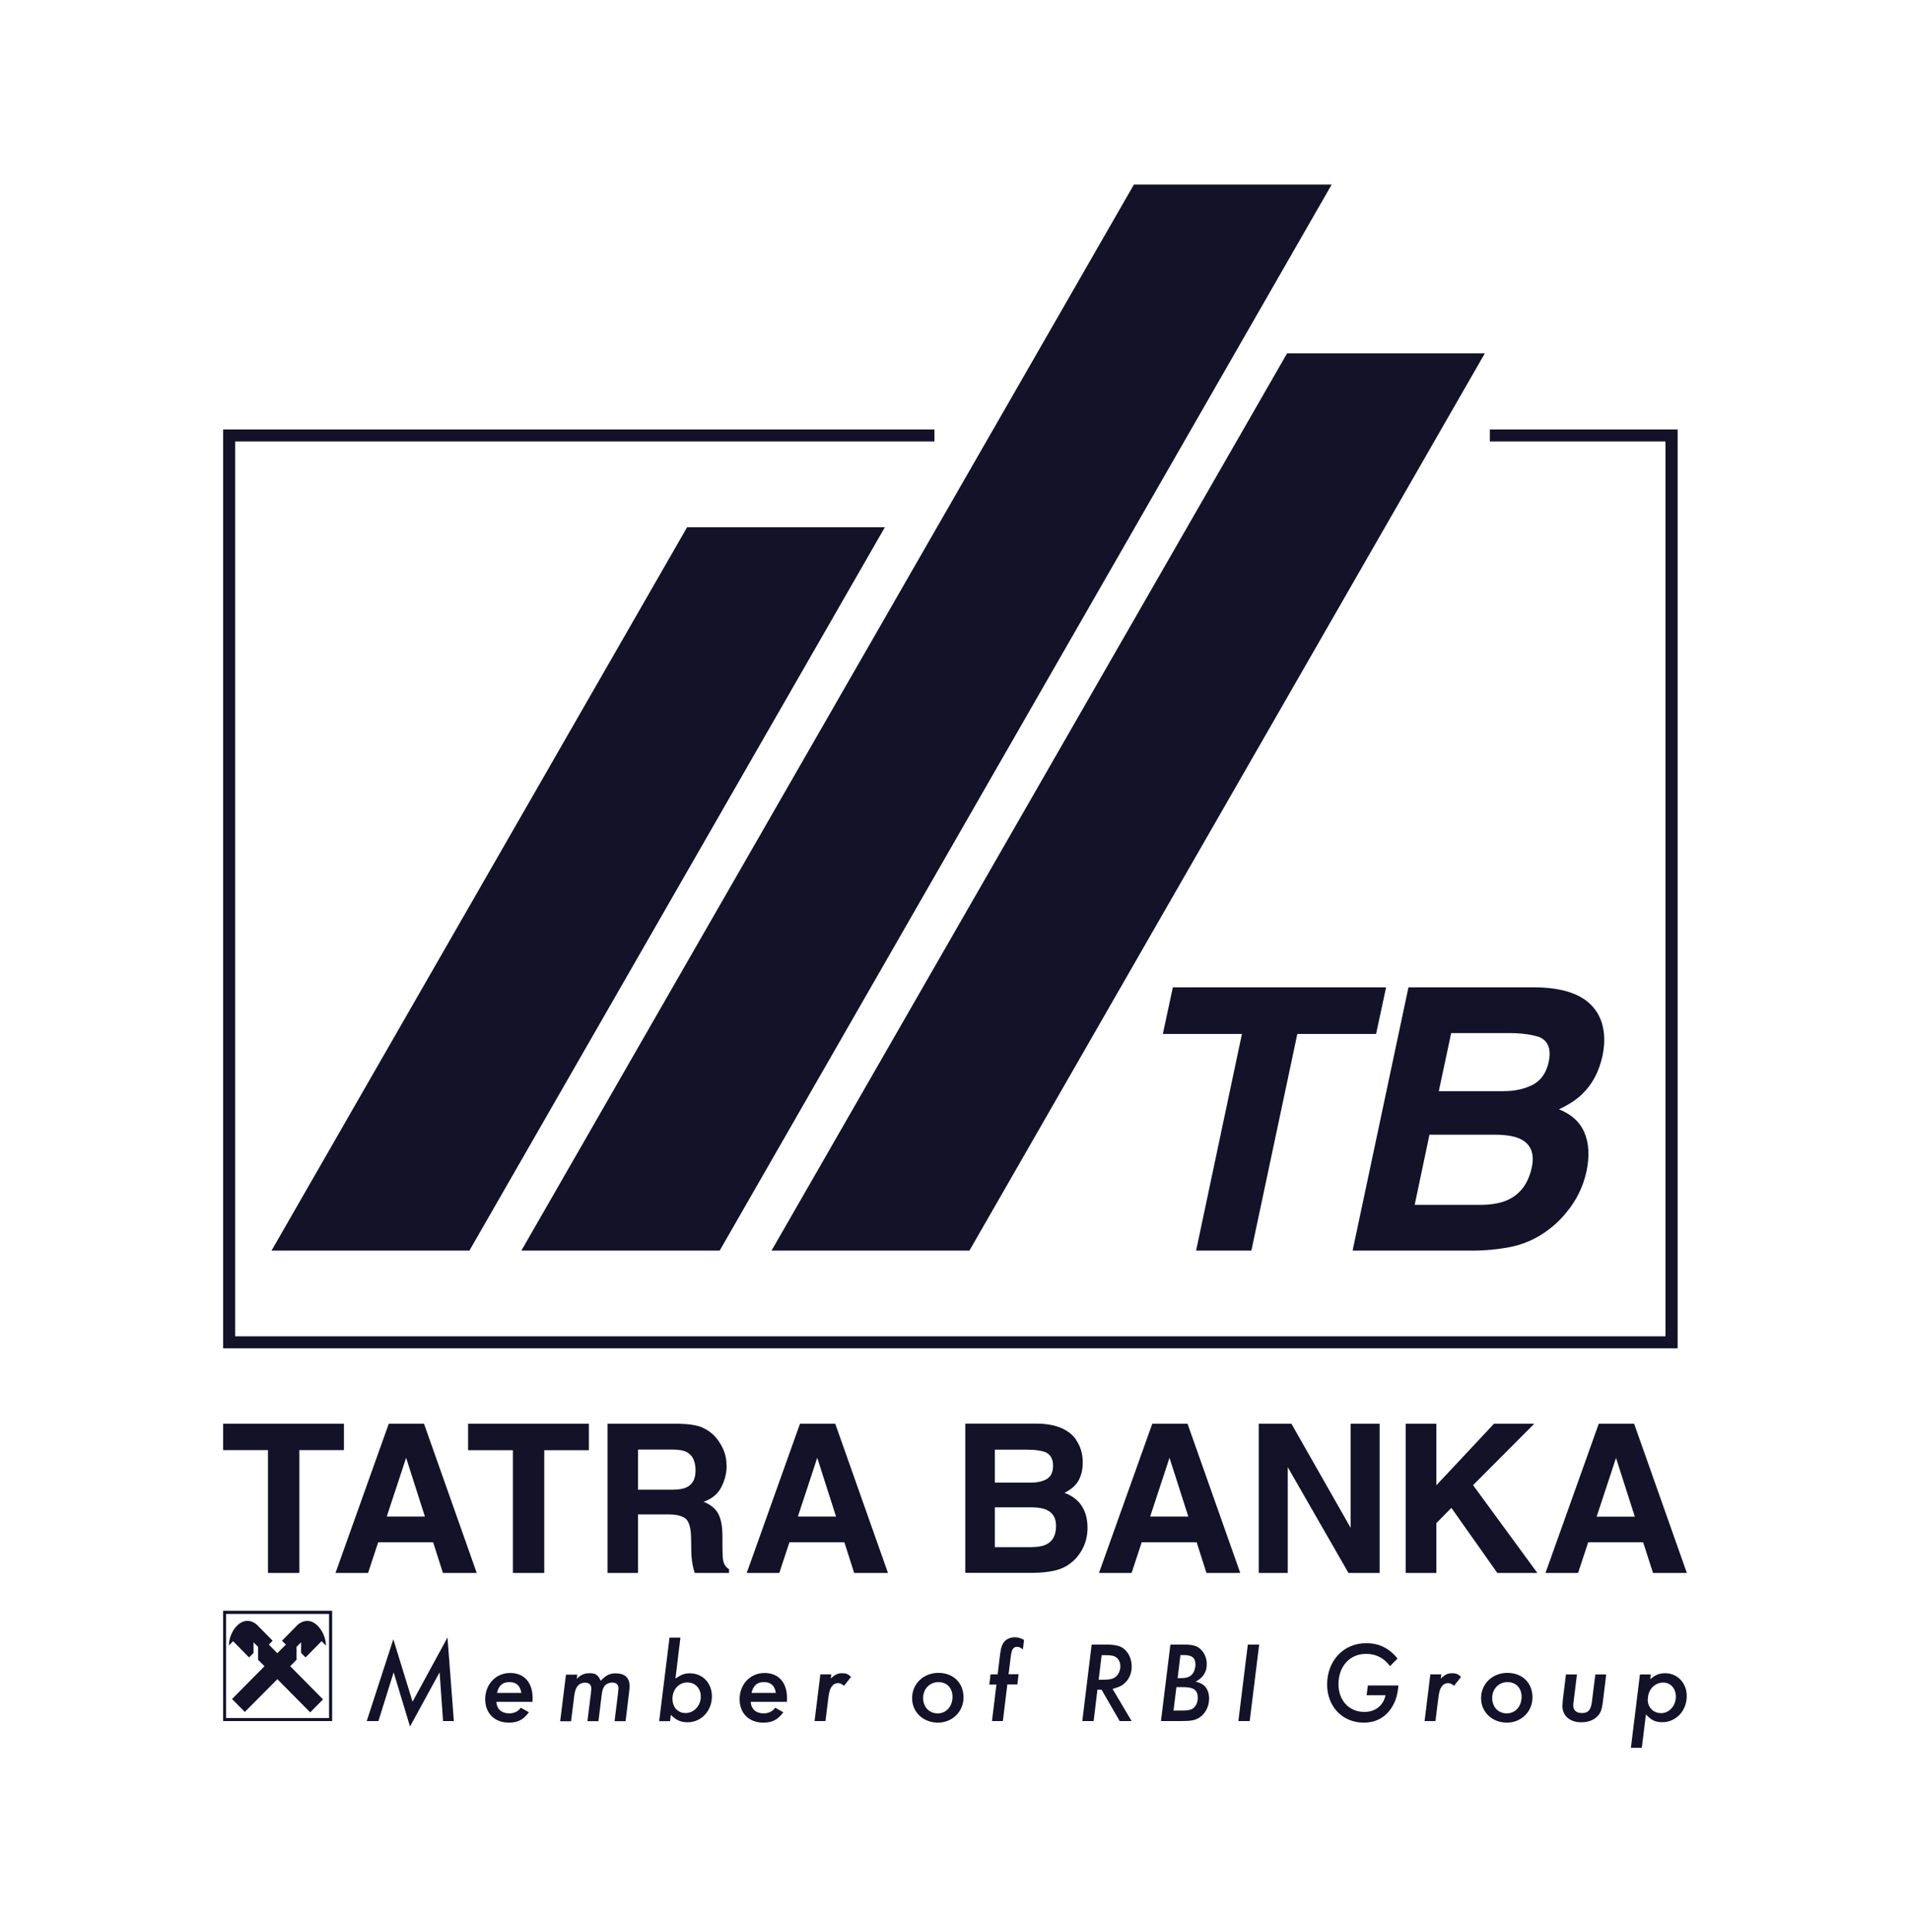 <?xml version="1.0" encoding="UTF-8"?>
<svg xmlns="http://www.w3.org/2000/svg" width="88" height="89" viewBox="0 0 88 89" fill="none">
  <path fill-rule="evenodd" clip-rule="evenodd" d="M52.243 8.5L24.02 57.602H33.158L61.355 8.5H52.243ZM68.643 19.78V20.056V20.333H76.735V61.548H10.834V20.333H43.054V19.78H10.281V62.101H77.294V19.78H68.643ZM63.862 45.476L63.4 47.624H59.772L57.655 57.602H55.108L57.22 47.624H53.576L54.037 45.476H63.862ZM49.886 67.359C49.886 66.949 49.778 66.601 49.568 66.309L49.578 66.304C49.23 65.827 48.636 65.581 47.795 65.571H44.474V72.443H47.569C47.918 72.443 48.241 72.413 48.538 72.351C48.835 72.29 49.092 72.177 49.312 72.008C49.507 71.864 49.671 71.685 49.799 71.47C50.004 71.147 50.106 70.767 50.106 70.373C50.106 69.978 50.019 69.64 49.84 69.363C49.66 69.087 49.394 68.887 49.045 68.758C49.276 68.641 49.45 68.513 49.568 68.369C49.778 68.118 49.886 67.769 49.886 67.359ZM45.837 68.287V66.77H47.334C47.667 66.77 47.938 66.806 48.149 66.878C48.395 66.98 48.518 67.19 48.518 67.513C48.518 67.8 48.42 68.005 48.236 68.118C48.051 68.231 47.805 68.287 47.508 68.287H45.837ZM45.837 71.26V69.425H45.842H47.534C47.831 69.43 48.056 69.466 48.22 69.543C48.513 69.676 48.656 69.922 48.656 70.281C48.656 70.701 48.507 70.988 48.205 71.136C48.036 71.219 47.805 71.26 47.508 71.26H45.837ZM10.281 65.576V66.791H12.346V72.449H13.791V66.791H15.846V65.576H10.281ZM45.704 79.27H46.206V79.265L46.411 77.584H46.873L46.929 77.112H46.468L46.57 76.293C46.611 75.959 46.688 75.852 46.867 75.852C46.96 75.852 47.021 75.888 47.129 75.97L47.18 75.529C47.001 75.442 46.893 75.411 46.755 75.411C46.586 75.411 46.416 75.472 46.304 75.58C46.186 75.698 46.119 75.867 46.083 76.154L45.965 77.118H45.637L45.581 77.589H45.909L45.704 79.27ZM20.413 79.27H20.91L20.618 75.421L19.008 78.378L18.122 75.503L16.897 79.27H17.435L18.137 77.025L18.89 79.521L20.254 77.025L20.413 79.27ZM23.472 77.476C23.79 77.476 23.969 77.64 24.02 77.974H22.898C22.98 77.635 23.154 77.476 23.472 77.476ZM22.868 78.383C22.885 78.713 23.11 78.916 23.457 78.916C23.687 78.916 23.872 78.829 23.995 78.655L24.369 78.865C24.113 79.209 23.862 79.342 23.447 79.342C22.785 79.342 22.355 78.911 22.355 78.26C22.355 77.574 22.847 77.056 23.503 77.056C24.159 77.056 24.538 77.502 24.538 78.204V78.383H22.868ZM26.578 77.323C26.762 77.133 26.926 77.066 27.167 77.066C27.439 77.066 27.562 77.148 27.675 77.415C27.905 77.169 28.09 77.072 28.366 77.072C28.782 77.072 29.007 77.276 29.007 77.656C29.007 77.753 29.007 77.774 28.966 78.091L28.823 79.275H28.315L28.469 78.035C28.482 77.942 28.487 77.869 28.492 77.812L28.495 77.779C28.505 77.599 28.397 77.497 28.208 77.497C28.074 77.497 27.946 77.553 27.864 77.64C27.793 77.722 27.746 77.85 27.721 78.076L27.572 79.275H27.065L27.224 78.004C27.234 77.907 27.244 77.804 27.244 77.769C27.244 77.594 27.137 77.502 26.952 77.502C26.819 77.502 26.68 77.564 26.604 77.666C26.537 77.758 26.486 77.891 26.46 78.081L26.311 79.28H25.809L26.076 77.133H26.598L26.573 77.333L26.578 77.323ZM31.585 78.901C31.231 78.901 30.985 78.635 30.985 78.26H30.98C30.98 77.82 31.272 77.492 31.667 77.492C32.031 77.492 32.287 77.758 32.287 78.148C32.287 78.563 31.974 78.901 31.585 78.901ZM31.12 77.313C31.392 77.127 31.541 77.071 31.79 77.071C32.374 77.071 32.8 77.522 32.8 78.132C32.8 78.804 32.307 79.326 31.682 79.326C31.364 79.326 31.149 79.229 30.908 78.983L30.873 79.275H30.37L30.847 75.426H31.349L31.12 77.313ZM35.746 77.974C35.695 77.64 35.516 77.476 35.198 77.476C34.88 77.476 34.706 77.635 34.624 77.974H35.746ZM35.178 78.916C34.831 78.916 34.606 78.713 34.588 78.383H36.259V78.204C36.259 77.502 35.88 77.056 35.224 77.056C34.568 77.056 34.076 77.574 34.076 78.26C34.076 78.911 34.506 79.342 35.167 79.342C35.582 79.342 35.834 79.209 36.09 78.865L35.716 78.655C35.593 78.829 35.408 78.916 35.178 78.916ZM38.801 77.066C38.601 77.066 38.478 77.123 38.283 77.307L38.278 77.302L38.299 77.118H37.796L37.53 79.27H38.032L38.165 78.199C38.201 77.897 38.252 77.763 38.34 77.651C38.406 77.569 38.509 77.522 38.611 77.522C38.709 77.522 38.791 77.564 38.888 77.645L39.211 77.236C39.072 77.102 38.975 77.066 38.801 77.066ZM42.532 78.204C42.532 78.624 42.809 78.917 43.203 78.917C43.598 78.917 43.885 78.594 43.885 78.153C43.885 77.748 43.629 77.477 43.234 77.477C42.839 77.477 42.532 77.784 42.532 78.204ZM44.392 78.179C44.392 78.835 43.88 79.342 43.213 79.342C42.547 79.342 42.024 78.871 42.024 78.215C42.024 77.558 42.542 77.051 43.234 77.051C43.926 77.051 44.392 77.512 44.392 78.179ZM50.86 77.364H50.619L50.757 76.236H50.978C51.131 76.236 51.27 76.257 51.347 76.287C51.516 76.364 51.618 76.539 51.618 76.749C51.618 76.908 51.557 77.072 51.454 77.184C51.331 77.318 51.172 77.364 50.86 77.364ZM52.141 79.27H52.138L51.259 77.789C51.536 77.717 51.685 77.651 51.828 77.512C52.028 77.328 52.141 77.072 52.141 76.754C52.141 76.436 52.013 76.139 51.803 75.959C51.623 75.806 51.393 75.749 50.988 75.749H50.296L49.865 79.27H50.388L50.562 77.825H50.752L51.587 79.27H52.138L52.141 79.275V79.27ZM54.406 77.292H54.258V77.287L54.386 76.231H54.565C54.919 76.231 55.078 76.364 55.078 76.667C55.078 76.836 55.021 77.01 54.919 77.123C54.816 77.241 54.657 77.292 54.406 77.292ZM54.422 78.788H54.073L54.068 78.783L54.201 77.707H54.519C54.995 77.707 55.185 77.845 55.185 78.194C55.185 78.409 55.103 78.594 54.96 78.691C54.857 78.763 54.714 78.788 54.422 78.788ZM55.334 75.98C55.17 75.811 54.965 75.749 54.575 75.749H53.924L53.489 79.27H54.416C54.852 79.27 55.031 79.239 55.216 79.137C55.518 78.968 55.708 78.614 55.708 78.23C55.708 77.984 55.626 77.769 55.477 77.635C55.375 77.548 55.282 77.502 55.088 77.456C55.441 77.266 55.6 77.005 55.6 76.641C55.6 76.385 55.498 76.139 55.334 75.98ZM57.578 79.27H57.056L57.491 75.749H58.014L57.578 79.27ZM64.138 78.619C64.307 78.337 64.389 78.071 64.43 77.635V77.63H63.021L62.965 78.081H63.836C63.733 78.558 63.364 78.85 62.862 78.85C62.16 78.85 61.668 78.322 61.668 77.574C61.668 76.749 62.191 76.175 62.934 76.175C63.395 76.175 63.754 76.359 64.046 76.739L64.389 76.39C64 75.908 63.534 75.683 62.944 75.683C61.904 75.683 61.145 76.487 61.145 77.584C61.145 78.604 61.853 79.342 62.831 79.342C63.4 79.342 63.846 79.096 64.138 78.619ZM66.388 77.308C66.583 77.123 66.706 77.067 66.906 77.067C67.08 77.067 67.177 77.103 67.316 77.236L66.993 77.646C66.896 77.564 66.814 77.523 66.716 77.523C66.614 77.523 66.511 77.569 66.445 77.651C66.357 77.764 66.306 77.897 66.27 78.199L66.137 79.27H65.635L65.901 77.118H66.403L66.383 77.302L66.388 77.308ZM69.422 78.916C69.028 78.916 68.751 78.624 68.751 78.204C68.751 77.784 69.058 77.476 69.453 77.476C69.847 77.476 70.104 77.748 70.104 78.153C70.104 78.594 69.817 78.916 69.422 78.916ZM69.427 79.342C70.094 79.342 70.606 78.834 70.606 78.178C70.606 77.512 70.14 77.051 69.448 77.051C68.756 77.051 68.238 77.558 68.238 78.214C68.238 78.87 68.761 79.342 69.427 79.342ZM73.85 78.374C73.804 78.763 73.737 78.922 73.578 79.07C73.409 79.234 73.153 79.327 72.856 79.327C72.328 79.327 71.985 79.029 71.985 78.573C71.985 78.52 71.992 78.431 72.001 78.331L72.005 78.286L72.149 77.123H72.656L72.507 78.327C72.492 78.42 72.487 78.517 72.487 78.558C72.487 78.778 72.63 78.901 72.887 78.901C73.174 78.901 73.291 78.763 73.343 78.394L73.502 77.123H74.004L73.85 78.374ZM76.535 78.906C76.172 78.906 75.915 78.64 75.915 78.271H75.921C75.921 77.83 76.228 77.497 76.633 77.497C76.971 77.497 77.212 77.769 77.212 78.148C77.212 78.573 76.899 78.906 76.535 78.906ZM76.034 77.344C76.267 77.142 76.445 77.067 76.715 77.067C77.289 77.067 77.714 77.518 77.714 78.122C77.714 78.799 77.217 79.322 76.587 79.322C76.269 79.322 76.079 79.234 75.833 78.963L75.644 80.5H75.141L75.557 77.123H76.059L76.034 77.344ZM19.536 65.576H17.912L15.457 72.449H16.958L17.425 71.034H19.956L20.407 72.449H21.965L19.536 65.576ZM19.577 69.85H17.819L18.711 67.144L19.577 69.85ZM27.131 65.576V66.796H25.076V72.449H23.631V66.796H21.566V65.576H27.131ZM33.005 66.237C32.83 66.027 32.615 65.863 32.364 65.755V65.75C32.108 65.643 31.749 65.586 31.277 65.576H27.992V72.449H29.397V69.753H30.801C31.195 69.753 31.472 69.83 31.616 69.973C31.759 70.117 31.836 70.414 31.841 70.85L31.851 71.485C31.857 71.69 31.877 71.885 31.913 72.08C31.928 72.172 31.959 72.295 32.005 72.449H33.589V72.274C33.45 72.192 33.358 72.064 33.322 71.885C33.297 71.777 33.286 71.562 33.286 71.249V70.788C33.286 70.306 33.22 69.948 33.087 69.712C32.958 69.476 32.733 69.297 32.415 69.169C32.794 69.04 33.066 68.82 33.23 68.502C33.394 68.185 33.476 67.867 33.476 67.539C33.476 67.267 33.435 67.026 33.348 66.816C33.266 66.606 33.148 66.412 33.005 66.237ZM29.397 68.615V66.77L29.402 66.765H30.985C31.282 66.765 31.503 66.806 31.651 66.888C31.913 67.032 32.046 67.313 32.046 67.729C32.046 68.113 31.908 68.374 31.636 68.502C31.482 68.579 31.252 68.615 30.944 68.615H29.397ZM36.858 65.576H38.483L40.912 72.449H39.354L38.903 71.034H36.372L35.905 72.449H34.404L36.858 65.576ZM36.761 69.85H38.519L37.653 67.144L36.761 69.85ZM53.089 65.576H54.714L57.143 72.449H55.585L55.134 71.034H52.602L52.136 72.449H50.634L53.089 65.576ZM52.992 69.85H54.749L53.883 67.144L52.992 69.85ZM59.5 65.576H57.994V72.449H59.331V67.575L62.129 72.449H63.564V65.576H62.227V70.368L59.5 65.576ZM64.764 65.576H66.178V68.41L68.833 65.576H70.688L67.869 68.405L70.832 72.449H68.987L66.87 69.451L66.178 70.153V72.449H64.764V65.576ZM75.321 69.855L74.455 67.15L73.563 69.855H75.321ZM71.206 72.449L73.66 65.576H73.665H75.29L77.719 72.449H76.161L75.705 71.034H73.174L72.707 72.449H71.206ZM73.835 48.618C73.983 47.9 73.922 47.285 73.66 46.768C73.22 45.927 72.261 45.497 70.78 45.476H64.892L62.319 57.602H67.813C68.433 57.602 69.022 57.545 69.571 57.438C70.119 57.33 70.621 57.125 71.072 56.828C71.472 56.572 71.831 56.254 72.143 55.875C72.625 55.306 72.943 54.66 73.097 53.943C73.24 53.246 73.209 52.651 72.999 52.164C72.789 51.672 72.395 51.319 71.826 51.093C72.272 50.883 72.63 50.653 72.887 50.401C73.358 49.956 73.676 49.356 73.835 48.618ZM65.179 55.495L65.86 52.262H68.879C69.402 52.267 69.801 52.333 70.063 52.467C70.534 52.702 70.709 53.138 70.575 53.768C70.416 54.511 70.037 55.019 69.438 55.28C69.115 55.424 68.689 55.495 68.156 55.495H65.179ZM66.291 50.258L66.86 47.583H69.525C70.109 47.583 70.58 47.649 70.939 47.772C71.334 47.952 71.472 48.326 71.359 48.889C71.252 49.402 71.006 49.756 70.632 49.956C70.252 50.155 69.801 50.258 69.268 50.258H66.291ZM40.769 24.284L21.627 57.602H12.51L31.657 24.284H40.769ZM68.412 16.274L44.664 57.602H35.547L59.3 16.274H68.412ZM10.414 79.132V74.335H15.16V79.132H10.414ZM10.281 74.191V79.27H15.303V74.191H10.281ZM14.293 78.87L12.782 77.343H12.777L11.28 78.85L10.691 78.255L12.187 76.743L11.89 76.446V75.852L11.68 75.642V76.134L11.475 76.339L10.737 75.59L10.547 75.79C10.547 75.662 10.578 75.221 10.926 74.873C11.321 74.483 11.71 74.709 11.849 74.847L12.561 75.57L12.387 75.749L12.777 76.144L13.171 75.749L12.992 75.57L13.704 74.847C13.837 74.714 14.232 74.483 14.627 74.873C14.98 75.221 15.016 75.662 15.016 75.79L14.816 75.59L14.078 76.339L13.873 76.134V75.642L13.663 75.852V76.446L13.371 76.743L14.883 78.271L14.293 78.87Z" fill="#131228"></path>
</svg>
